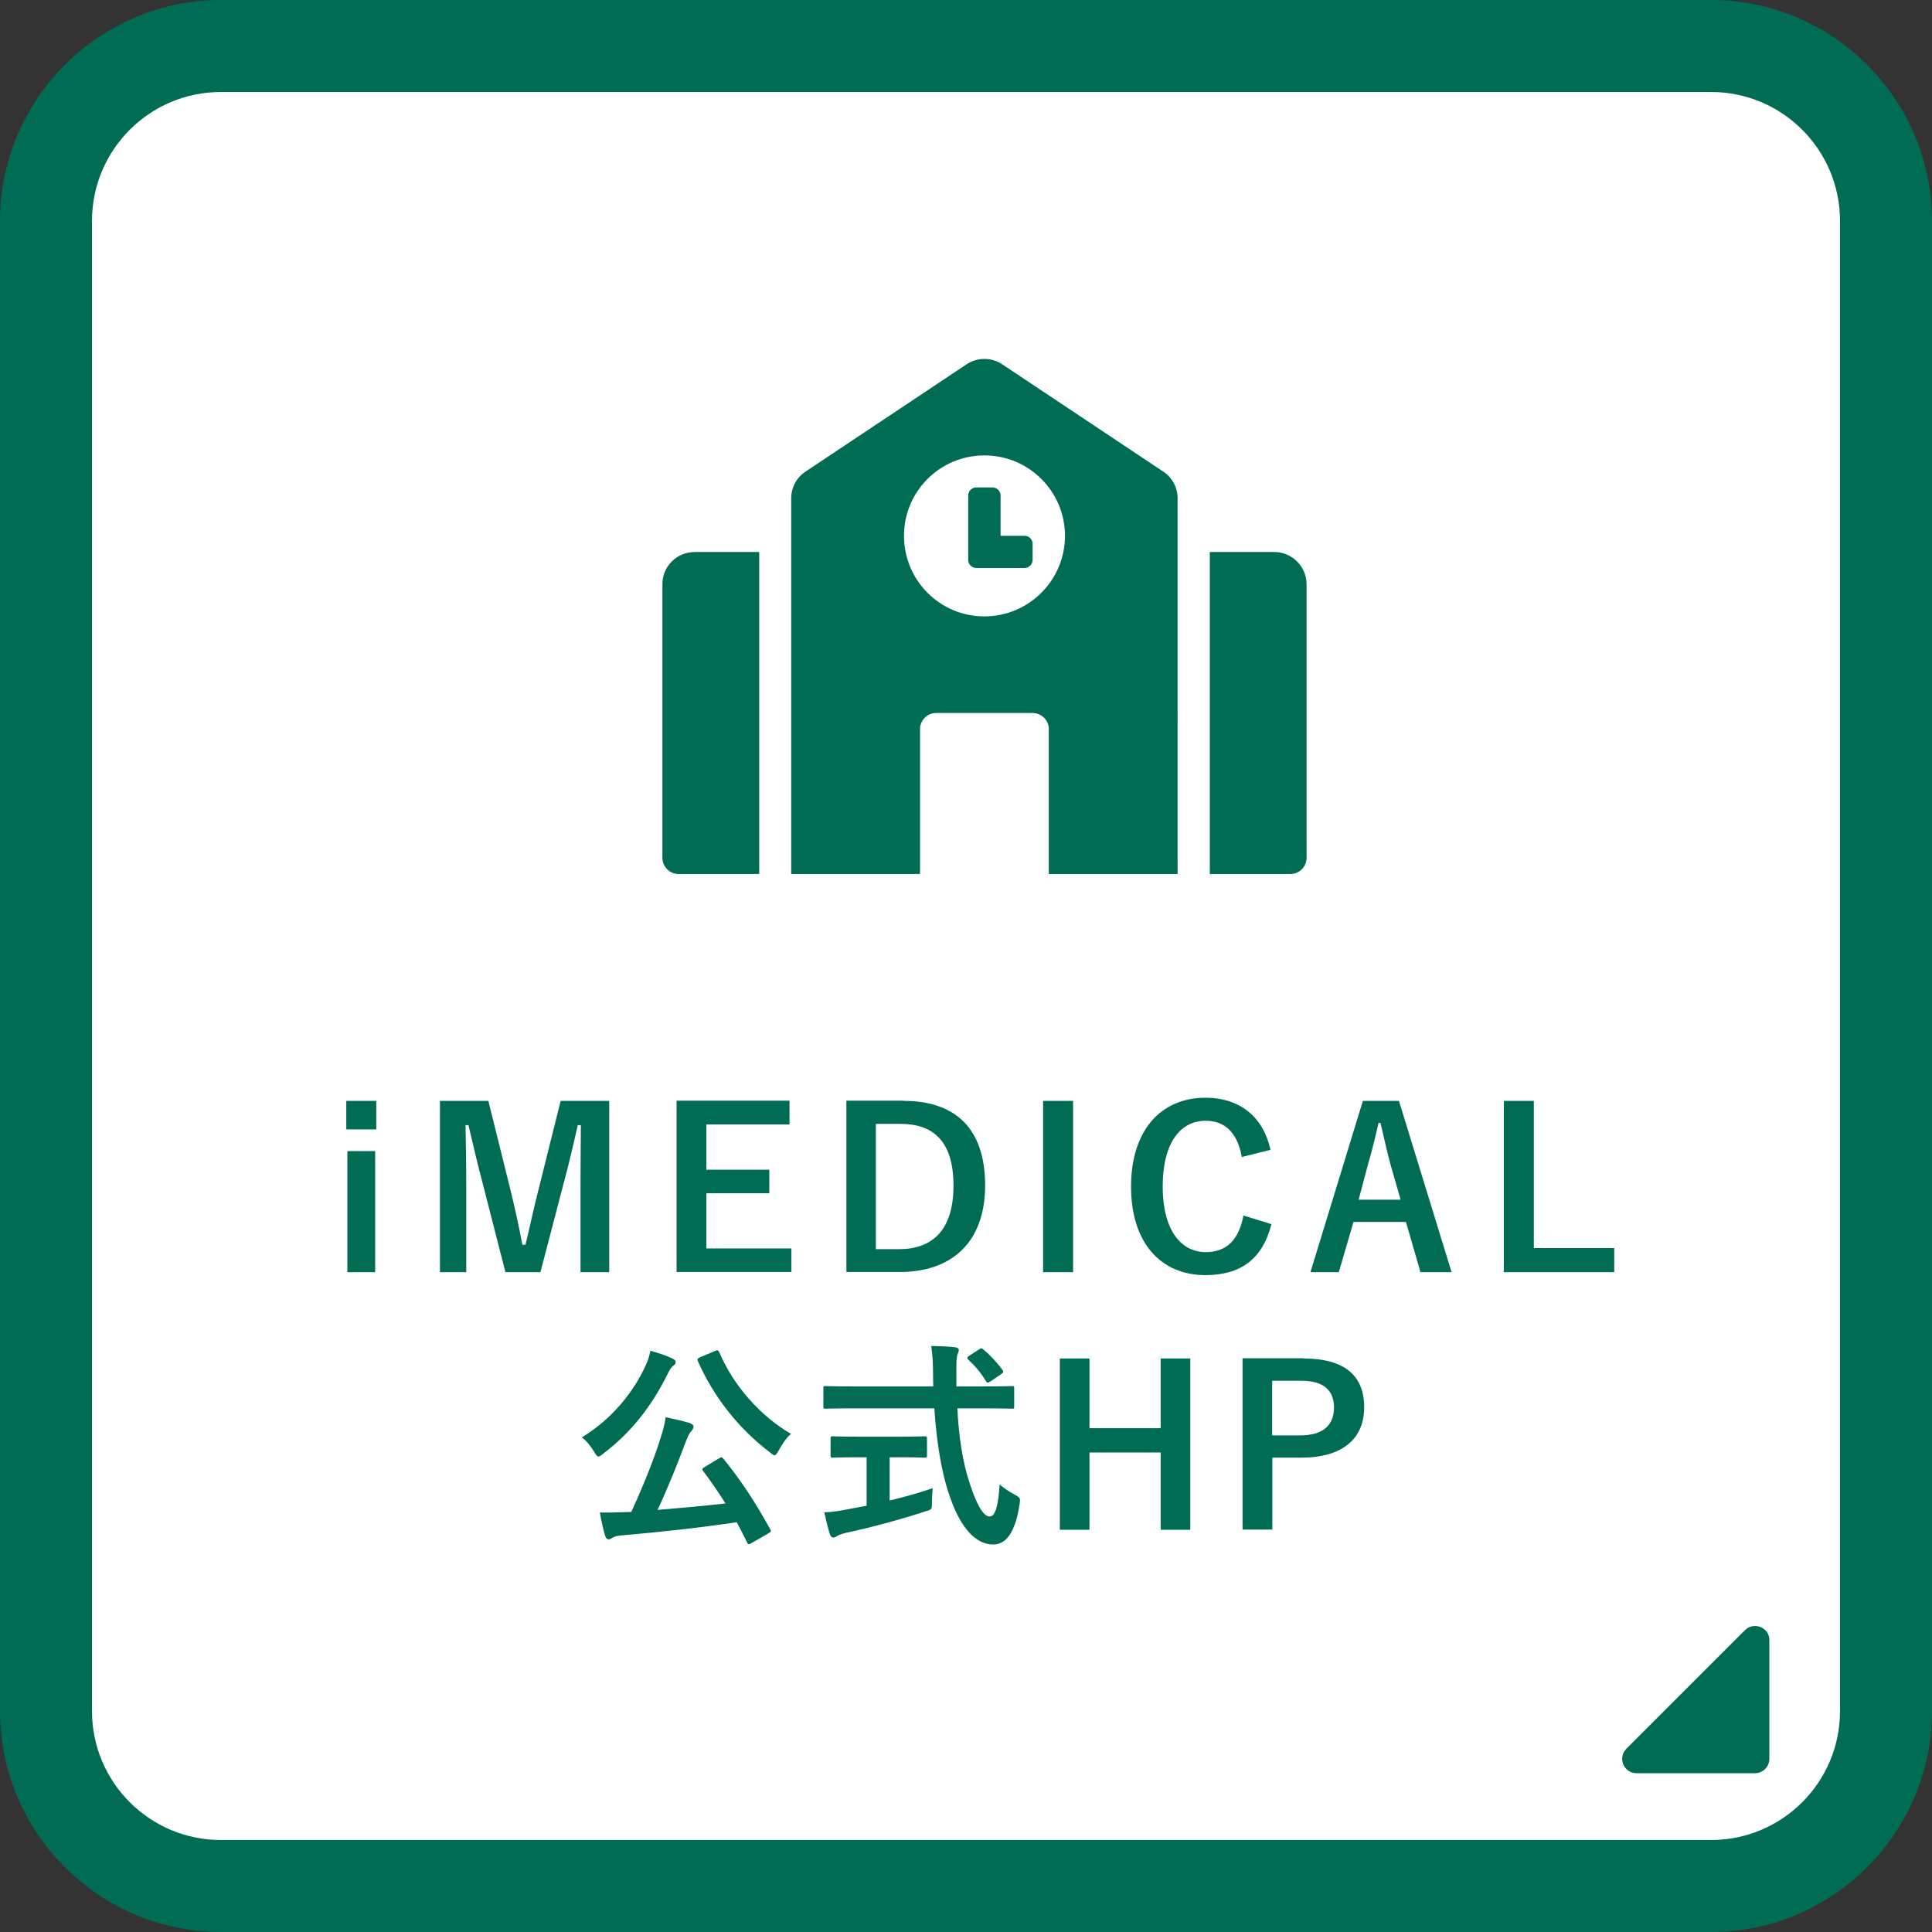 <?xml version="1.0" encoding="utf-8"?>
<!-- Generator: Adobe Illustrator 26.2.1, SVG Export Plug-In . SVG Version: 6.00 Build 0)  -->
<svg version="1.1" id="レイヤー_1" xmlns="http://www.w3.org/2000/svg" xmlns:xlink="http://www.w3.org/1999/xlink" x="0px"
	 y="0px" viewBox="0 0 105 105" style="enable-background:new 0 0 105 105;" xml:space="preserve">
<rect x="0" y="0" width="105" height="105" fill="#333333" stroke="none"/>
<style type="text/css">
	.st0{fill:#FFFFFF;}
	.st1{fill:#006C54;}
</style>
<g>
	<g>
		<g>
			<path class="st0" d="M12,102.5c-5.24,0-9.5-4.26-9.5-9.5V12c0-5.24,4.26-9.5,9.5-9.5h81c5.24,0,9.5,4.26,9.5,9.5v81
				c0,5.24-4.26,9.5-9.5,9.5H12z"/>
			<path class="st1" d="M93,5c3.86,0,7,3.14,7,7v81c0,3.86-3.14,7-7,7H12c-3.86,0-7-3.14-7-7V12c0-3.86,3.14-7,7-7H93 M93,0H12
				C5.4,0,0,5.4,0,12v81c0,6.6,5.4,12,12,12h81c6.6,0,12-5.4,12-12V12C105,5.4,99.6,0,93,0L93,0z"/>
		</g>
		<g>
			<path class="st1" d="M20.45,61.38h-1.63v-1.55h1.63V61.38z M20.39,69.14h-1.51v-6.58h1.51V69.14z"/>
			<path class="st1" d="M33.1,69.14h-1.55v-4.7c0-1.16,0.01-2.18,0.02-3.29h-0.17c-0.24,1.07-0.46,2.03-0.77,3.17l-1.26,4.82h-1.9
				l-1.22-4.76c-0.29-1.08-0.52-2.09-0.79-3.23H25.3c0.02,1.08,0.04,2.16,0.04,3.31v4.68h-1.43v-9.31h2.63l1.18,4.75
				c0.24,0.97,0.48,2.05,0.67,3.07h0.17c0.25-1.02,0.44-1.98,0.72-3.05l1.19-4.77h2.64V69.14z"/>
			<path class="st1" d="M42.91,61.11h-4.52v2.46h3.42v1.28h-3.42v3h4.62v1.28h-6.24v-9.31h6.14V61.11z"/>
			<path class="st1" d="M49.11,59.83c2.77,0,4.43,1.46,4.43,4.59c0,3.13-1.85,4.71-4.64,4.71h-2.9v-9.31H49.11z M47.6,67.89h1.26
				c1.81,0,2.96-1.03,2.96-3.45c0-2.4-1.08-3.36-2.88-3.36H47.6V67.89z"/>
			<path class="st1" d="M58.32,69.14h-1.63v-9.31h1.63V69.14z"/>
			<path class="st1" d="M67.49,62.88c-0.23-1.29-0.9-1.97-1.96-1.97c-1.38,0-2.34,1.2-2.34,3.57c0,2.36,0.98,3.57,2.34,3.57
				c1.12,0,1.79-0.64,2.05-1.99l1.52,0.47c-0.49,1.92-1.69,2.77-3.59,2.77c-2.41,0-4.04-1.74-4.04-4.81c0-3.08,1.64-4.83,4.04-4.83
				c1.91,0,3.15,1.07,3.54,2.83L67.49,62.88z"/>
			<path class="st1" d="M78.89,69.14H77.2l-0.79-2.73h-2.85l-0.8,2.73h-1.54l2.85-9.31h1.96L78.89,69.14z M75.58,63.32
				c-0.2-0.73-0.35-1.42-0.55-2.29h-0.11c-0.2,0.89-0.37,1.56-0.58,2.28l-0.5,1.89h2.28L75.58,63.32z"/>
			<path class="st1" d="M83.36,67.83h4.37v1.31h-6v-9.31h1.63V67.83z"/>
			<path class="st1" d="M35.1,74.19c0.12-0.25,0.18-0.47,0.25-0.78c0.43,0.12,0.86,0.26,1.19,0.42c0.13,0.06,0.18,0.12,0.18,0.2
				c0,0.07-0.02,0.12-0.11,0.18c-0.12,0.08-0.19,0.2-0.28,0.37c-0.91,1.86-2.05,3.29-3.53,4.41c-0.13,0.11-0.22,0.17-0.28,0.17
				c-0.07,0-0.12-0.08-0.23-0.26c-0.2-0.33-0.46-0.64-0.67-0.78C33.22,77.15,34.42,75.69,35.1,74.19z M39.07,79.26
				c0.07-0.04,0.11-0.06,0.14-0.06c0.02,0,0.05,0.02,0.1,0.07c0.97,1.2,1.73,2.36,2.55,3.84c0.06,0.11,0.06,0.13-0.11,0.23
				l-0.9,0.52c-0.06,0.04-0.11,0.06-0.14,0.06c-0.05,0-0.07-0.02-0.11-0.1c-0.18-0.37-0.37-0.73-0.56-1.09
				c-2.02,0.3-4.2,0.54-6.31,0.72c-0.24,0.02-0.36,0.07-0.46,0.13c-0.08,0.06-0.13,0.08-0.2,0.08c-0.08,0-0.14-0.07-0.18-0.19
				c-0.11-0.34-0.2-0.77-0.29-1.27c0.46,0.01,0.89,0,1.37-0.02c0.11,0,0.23-0.01,0.34-0.01c0.65-1.42,1.22-2.84,1.55-3.89
				c0.16-0.48,0.26-0.85,0.32-1.26c0.47,0.11,0.88,0.19,1.28,0.31c0.13,0.05,0.23,0.11,0.23,0.2c0,0.08-0.02,0.13-0.1,0.22
				c-0.11,0.12-0.18,0.25-0.31,0.58c-0.43,1.15-0.96,2.48-1.54,3.73c1.22-0.1,2.51-0.22,3.69-0.35c-0.38-0.6-0.78-1.19-1.22-1.77
				c-0.07-0.1-0.06-0.12,0.1-0.22L39.07,79.26z M38.85,73.43c0.16-0.07,0.18-0.06,0.24,0.06c0.79,1.86,2.27,3.49,3.9,4.44
				c-0.23,0.18-0.48,0.55-0.67,0.9c-0.1,0.18-0.16,0.26-0.23,0.26c-0.06,0-0.13-0.06-0.25-0.16c-1.75-1.33-3.08-3.07-3.91-4.95
				c-0.05-0.13-0.02-0.14,0.12-0.22L38.85,73.43z"/>
			<path class="st1" d="M46.41,76.54c-1.09,0-1.46,0.02-1.54,0.02c-0.12,0-0.12-0.01-0.12-0.14v-0.95c0-0.13,0-0.14,0.12-0.14
				c0.07,0,0.44,0.02,1.54,0.02h4.31c0-0.16-0.01-0.32-0.01-0.49c0-0.8-0.02-1.15-0.1-1.71c0.43,0.01,0.9,0.02,1.31,0.07
				c0.12,0.01,0.19,0.07,0.19,0.14c0,0.1-0.05,0.18-0.07,0.25c-0.06,0.17-0.07,0.41-0.06,1.21v0.53h1.48c1.09,0,1.46-0.02,1.53-0.02
				c0.12,0,0.13,0.01,0.13,0.14v0.95c0,0.13-0.01,0.14-0.13,0.14c-0.07,0-0.44-0.02-1.53-0.02h-1.43c0.08,1.56,0.28,2.91,0.68,4.1
				c0.35,1.08,0.72,1.78,1.08,1.78c0.32,0,0.47-0.66,0.54-1.75c0.18,0.18,0.52,0.4,0.78,0.54c0.35,0.19,0.35,0.19,0.3,0.56
				c-0.24,1.54-0.74,2.18-1.45,2.17c-0.91-0.01-1.75-0.86-2.35-2.64c-0.46-1.31-0.71-2.97-0.83-4.76H46.41z M48.35,79.2v2.35
				c0.79-0.19,1.62-0.42,2.34-0.67c-0.02,0.22-0.04,0.52-0.04,0.76c0,0.4,0,0.4-0.36,0.5c-1.2,0.4-3,0.89-4.29,1.16
				c-0.3,0.07-0.43,0.13-0.5,0.18c-0.08,0.05-0.14,0.08-0.22,0.08c-0.07,0-0.13-0.05-0.17-0.16c-0.1-0.29-0.22-0.79-0.31-1.21
				c0.41-0.01,0.72-0.06,1.15-0.14l1.15-0.22V79.2H46.7c-1.02,0-1.36,0.02-1.43,0.02c-0.12,0-0.13-0.01-0.13-0.12v-0.9
				c0-0.13,0.01-0.14,0.13-0.14c0.07,0,0.41,0.02,1.43,0.02h2.12c1.01,0,1.34-0.02,1.42-0.02c0.13,0,0.14,0.01,0.14,0.14v0.9
				c0,0.11-0.01,0.12-0.14,0.12c-0.07,0-0.41-0.02-1.42-0.02H48.35z M53.19,73.35c0.07-0.05,0.11-0.07,0.14-0.07
				c0.04,0,0.07,0.02,0.12,0.07c0.37,0.3,0.74,0.7,1.03,1.1c0.07,0.1,0.06,0.14-0.08,0.24l-0.56,0.38
				c-0.07,0.05-0.12,0.07-0.16,0.07s-0.07-0.04-0.11-0.1c-0.26-0.44-0.62-0.85-0.94-1.14c-0.1-0.1-0.07-0.13,0.05-0.22L53.19,73.35z
				"/>
			<path class="st1" d="M64.69,83.14h-1.61v-4.2h-3.87v4.2h-1.61v-9.31h1.61v3.79h3.87v-3.79h1.61V83.14z"/>
			<path class="st1" d="M70.82,73.83c2.29,0,3.32,0.95,3.32,2.66c0,1.71-1.19,2.73-3.42,2.73h-1.57v3.91h-1.62v-9.31H70.82z
				 M69.15,78.01h1.52c1.24,0,1.83-0.56,1.83-1.51c0-0.92-0.54-1.46-1.78-1.46h-1.58V78.01z"/>
		</g>
		<path class="st1" d="M36,31.75v14.87c0,0.48,0.39,0.88,0.88,0.88h4.38V30h-3.5C36.78,30,36,30.78,36,31.75z M55.69,29.12h-1.31
			v-2.19c0-0.24-0.2-0.44-0.44-0.44h-0.88c-0.24,0-0.44,0.2-0.44,0.44v3.5c0,0.24,0.2,0.44,0.44,0.44h2.62
			c0.24,0,0.44-0.2,0.44-0.44v-0.88C56.12,29.32,55.93,29.12,55.69,29.12z M63.22,25.63l-8.75-5.83c-0.59-0.39-1.35-0.39-1.94,0
			l-8.75,5.83C43.29,25.95,43,26.5,43,27.08V47.5h7v-7.87c0-0.48,0.39-0.88,0.87-0.88h5.25c0.48,0,0.88,0.39,0.88,0.88v7.87h7V27.08
			C64,26.5,63.71,25.95,63.22,25.63z M53.5,33.5c-2.42,0-4.37-1.96-4.37-4.38s1.96-4.37,4.37-4.37c2.42,0,4.38,1.96,4.38,4.37
			S55.92,33.5,53.5,33.5z M69.25,30h-3.5v17.5h4.38c0.48,0,0.88-0.39,0.88-0.88V31.75C71,30.78,70.22,30,69.25,30z"/>
	</g>
	<g>
		<polygon class="st0" points="91.65,94.47 94.27,91.84 94.27,94.47 		"/>
		<path class="st1" d="M95.38,88.37c-0.19,0-0.39,0.07-0.55,0.23l-6.44,6.44c-0.49,0.49-0.14,1.33,0.55,1.33h6.44
			c0.43,0,0.78-0.35,0.78-0.78v-6.44C96.17,88.68,95.79,88.37,95.38,88.37L95.38,88.37z"/>
	</g>
</g>
</svg>
